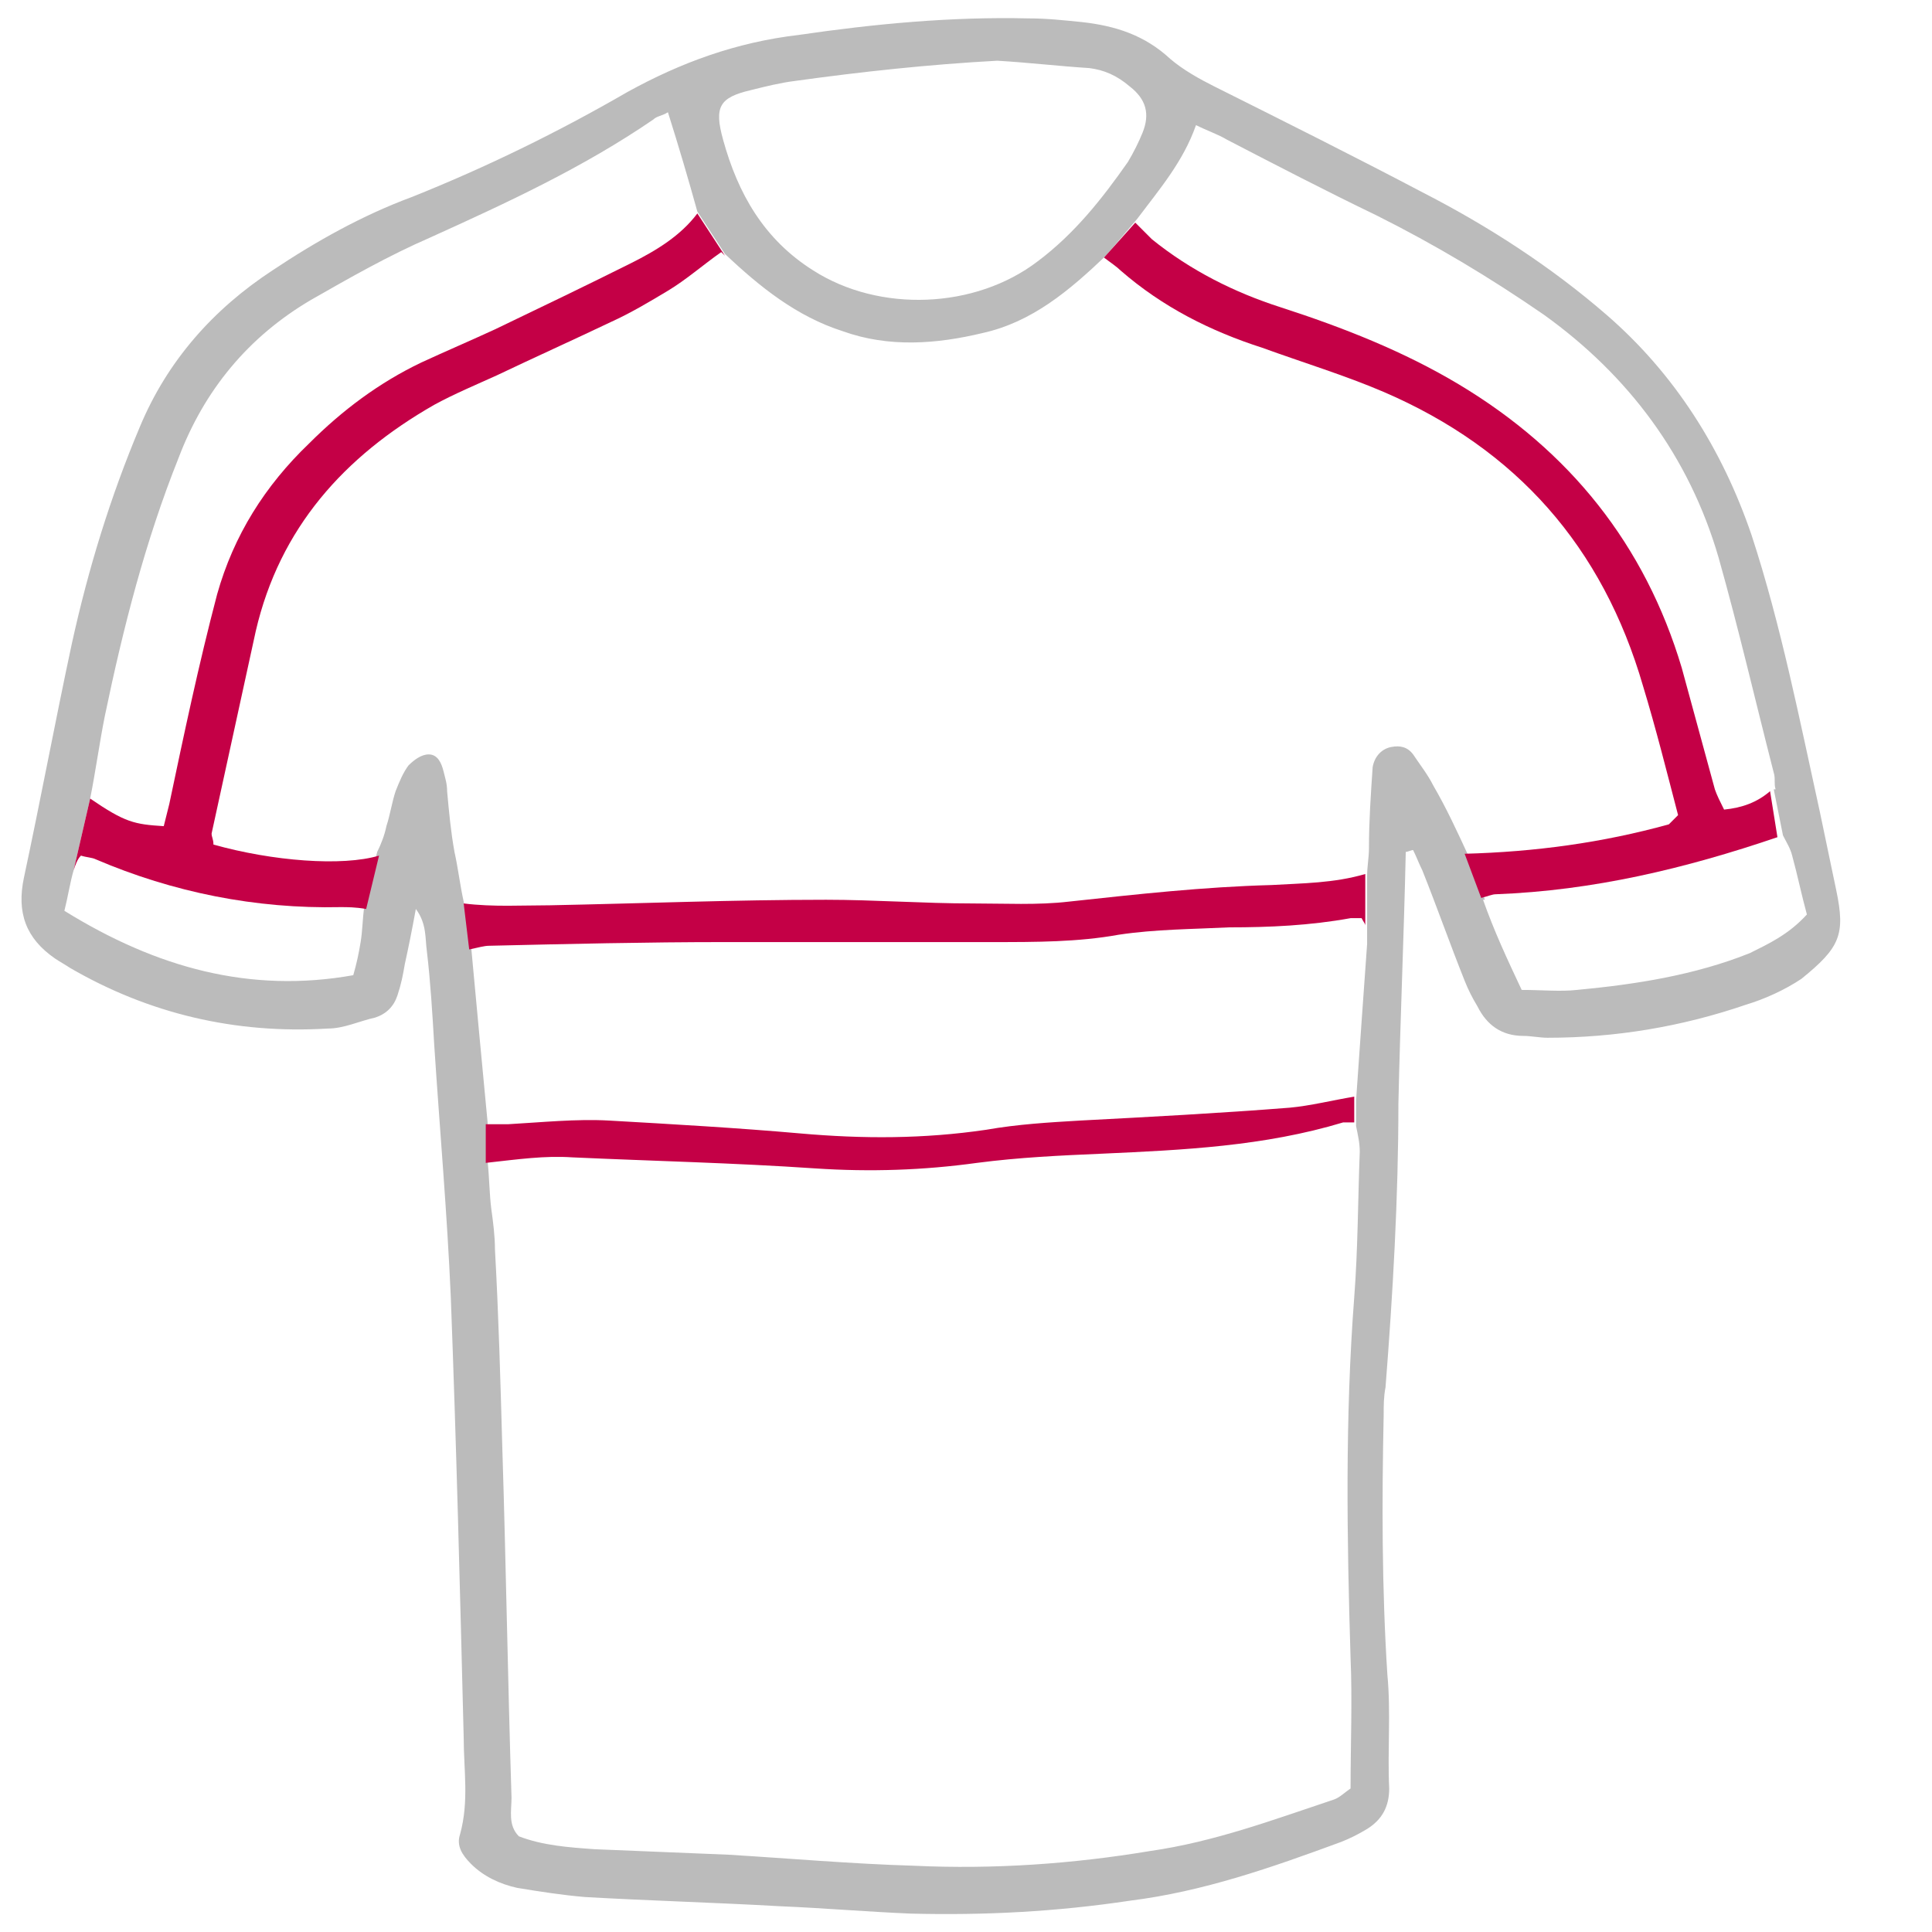 <?xml version="1.0" encoding="utf-8"?>
<!-- Generator: Adobe Illustrator 24.2.0, SVG Export Plug-In . SVG Version: 6.00 Build 0)  -->
<svg version="1.1" id="Layer_1" xmlns="http://www.w3.org/2000/svg" xmlns:xlink="http://www.w3.org/1999/xlink" x="0px" y="0px"
	 viewBox="0 0 105 105" style="enable-background:new 0 0 105 105;" xml:space="preserve">
<style type="text/css">
	.st0{fill:#BBBBBB;}
	.st1{fill:#C40046;}
</style>
<path class="st0" d="M99.8,48.4c-0.3-1.4-0.6-2.9-0.9-4.3c-1.1-5-2.1-10.1-3.7-15c-1.6-4.7-4.2-8.8-7.9-12c-3-2.6-6.4-4.8-9.9-6.6
	c-3.8-2-7.6-3.9-11.4-5.8c-0.8-0.4-1.7-0.9-2.4-1.5c-1.4-1.3-3-1.8-4.8-2c-1-0.1-1.9-0.2-2.9-0.2c-4.2-0.1-8.4,0.3-12.5,0.9
	C40,2.3,37,3.4,34.1,5c-3.8,2.2-7.7,4.1-11.7,5.7c-2.7,1-5.2,2.4-7.6,4c-3.2,2.1-5.7,4.9-7.2,8.5C6,27,4.8,30.9,3.9,35
	C3,39.2,2.2,43.5,1.3,47.7C0.9,49.6,1.4,51,3,52.1c0.3,0.2,0.5,0.3,0.8,0.5c4.3,2.5,9,3.6,14,3.3c0.9,0,1.7-0.4,2.6-0.6
	c0.6-0.2,1-0.6,1.2-1.2c0.2-0.6,0.3-1.1,0.4-1.7c0.2-0.9,0.4-1.9,0.6-3c0.6,0.8,0.5,1.6,0.6,2.3c0.2,1.7,0.3,3.4,0.4,5.1
	c0.3,4.6,0.7,9.1,0.9,13.7c0.3,7.9,0.5,15.9,0.7,23.9c0,1.8,0.3,3.5-0.2,5.3c-0.2,0.6,0.1,1.1,0.6,1.6c0.7,0.7,1.6,1.1,2.5,1.3
	c1.2,0.2,2.5,0.4,3.7,0.5c3.5,0.2,7.1,0.3,10.6,0.5c2.4,0.1,4.7,0.3,7.1,0.4c4,0.1,7.9-0.1,11.9-0.7c4-0.5,7.7-1.8,11.5-3.2
	c0.5-0.2,0.9-0.4,1.4-0.7c0.8-0.5,1.2-1.2,1.2-2.2c-0.1-2.1,0.1-4.1-0.1-6.2c-0.3-4.7-0.3-9.4-0.2-14.1c0-0.5,0-1,0.1-1.5
	c0.4-5.1,0.7-10.3,0.7-15.4c0.1-4.6,0.3-9.1,0.4-13.7c0.1,0,0.3-0.1,0.4-0.1c0.2,0.4,0.3,0.7,0.5,1.1c0.8,2,1.5,4,2.3,6
	c0.2,0.5,0.4,0.9,0.7,1.4c0.5,1,1.3,1.6,2.5,1.6c0.4,0,0.9,0.1,1.3,0.1c3.7,0,7.3-0.6,10.8-1.8c1-0.3,2.1-0.8,3-1.4
	C100,51.5,100.3,50.8,99.8,48.4z M40.8,4.9c0.8-0.2,1.6-0.4,2.4-0.5c3.6-0.5,7.3-0.9,11-1.1c1.7,0.1,3.4,0.3,5,0.4
	c0.8,0.1,1.5,0.4,2.2,1c0.9,0.7,1.1,1.5,0.7,2.5c-0.2,0.5-0.5,1.1-0.8,1.6c-1.4,2-2.9,3.9-4.9,5.4c-3.4,2.6-8.6,2.8-12.2,0.5
	c-2.7-1.7-4.1-4.2-4.9-7.1C38.8,5.8,39.1,5.3,40.8,4.9z M95.1,51.8c-3,1.2-6.2,1.7-9.4,2c-0.9,0.1-1.9,0-3,0
	c-0.8-1.7-1.5-3.2-2.1-4.9c0,0,0,0,0.1,0l-0.9-2.4c0,0,0,0,0,0c-0.6-1.3-1.2-2.6-1.9-3.8c-0.3-0.6-0.7-1.1-1.1-1.7
	c-0.3-0.4-0.7-0.5-1.2-0.4c-0.5,0.1-0.9,0.5-1,1.1c-0.1,1.5-0.2,2.9-0.2,4.4c0,0.5-0.1,1-0.1,1.5c0,0,0,0,0,0l0,2.8c0,0,0,0,0,0
	c0,0.3,0,0.6,0,0.9c-0.2,2.8-0.4,5.6-0.6,8.5c0,0,0,0,0,0l0,1.4c0.1,0.5,0.2,0.9,0.2,1.4c-0.1,2.6-0.1,5.3-0.3,7.9
	c-0.5,6.5-0.4,13.1-0.2,19.6c0.1,2.3,0,4.7,0,7.1c-0.3,0.2-0.6,0.5-0.9,0.6c-3.3,1.1-6.5,2.3-10,2.8c-4.2,0.7-8.5,1-12.8,0.8
	c-3.4-0.1-6.8-0.4-10.1-0.6c-2.4-0.1-4.9-0.2-7.3-0.3c-1.4-0.1-2.8-0.2-4.1-0.7c-0.6-0.6-0.4-1.4-0.4-2.1c-0.2-6.3-0.3-12.7-0.5-19
	c-0.1-3.6-0.2-7.2-0.4-10.8c0-0.7-0.1-1.5-0.2-2.2c-0.1-0.8-0.1-1.6-0.2-2.6c0,0,0,0,0,0l0-2.1c0,0,0,0,0,0
	c-0.3-3.2-0.6-6.3-0.9-9.6c0,0,0,0,0,0L25.2,49c0,0,0,0,0,0c-0.2-0.9-0.3-1.8-0.5-2.7c-0.2-1.1-0.3-2.2-0.4-3.3
	c0-0.4-0.1-0.7-0.2-1.1c-0.1-0.4-0.3-0.9-0.8-0.9c-0.4,0-0.8,0.3-1.1,0.6c-0.3,0.4-0.5,0.9-0.7,1.4c-0.2,0.6-0.3,1.3-0.5,1.9
	c-0.1,0.5-0.3,1-0.5,1.4c0,0,0,0,0,0l-0.7,2.9c-0.1,0.8-0.1,1.4-0.2,2c-0.1,0.6-0.2,1.1-0.4,1.8C13.6,54,8.5,52.6,3.5,49.5
	C3.7,48.7,3.8,48,4,47.3l0.9-3.9c0,0,0,0,0,0c0.3-1.5,0.5-3,0.8-4.5c1-4.8,2.2-9.5,4-14c1.4-3.7,3.8-6.6,7.2-8.6
	c2.1-1.2,4.2-2.4,6.5-3.4c4.2-1.9,8.3-3.8,12.1-6.4c0.2-0.2,0.5-0.2,0.8-0.4c0.6,1.9,1.1,3.6,1.6,5.4c0,0,0,0,0,0l1.5,2.3
	c1.9,1.8,3.9,3.4,6.4,4.2c2.5,0.9,5.1,0.7,7.6,0.1c2.7-0.6,4.7-2.3,6.7-4.2c0,0,0,0,0,0l1.7-2c0,0,0,0,0,0c1.2-1.6,2.5-3.1,3.2-5.1
	c0.6,0.3,1.2,0.5,1.7,0.8c2.7,1.4,5.4,2.8,8.1,4.1c3.2,1.6,6.2,3.4,9.1,5.4c4.6,3.3,7.9,7.7,9.5,13.2c1.1,3.9,2,7.8,3,11.7
	c0.1,0.3,0,0.6,0.1,0.9c0,0,0,0-0.1,0l0.5,2.5c0,0,0,0,0,0c0.2,0.4,0.4,0.7,0.5,1.1c0.3,1.1,0.5,2.1,0.8,3.2
	C97.2,50.8,96.1,51.3,95.1,51.8z"/>
<path class="st1" d="M11.6,45.9c0-0.3-0.1-0.4-0.1-0.6c0.8-3.7,1.6-7.3,2.4-11c1.3-5.6,4.8-9.5,9.7-12.3c1.1-0.6,2.3-1.1,3.4-1.6
	c2.1-1,4.1-1.9,6.2-2.9c1.1-0.5,2.1-1.1,3.1-1.7c1-0.6,1.9-1.4,2.9-2.1c0.1,0.1,0.1,0.1,0.2,0.2l-1.5-2.3c-0.9,1.2-2.2,2-3.6,2.7
	c-2.4,1.2-4.9,2.4-7.4,3.6c-1.3,0.6-2.7,1.2-4,1.8c-2.3,1.1-4.3,2.6-6.1,4.4c-2.4,2.3-4.1,5-5,8.2c-1,3.8-1.8,7.6-2.6,11.4
	c-0.1,0.4-0.2,0.8-0.3,1.2c-1.6-0.1-2.1-0.2-4-1.5L4,47.3c0.1-0.3,0.2-0.6,0.4-0.8c0.3,0.1,0.6,0.1,0.8,0.2
	c4.2,1.8,8.7,2.7,13.3,2.6c0.4,0,0.8,0,1.4,0.1v0l0.7-2.9C18.6,47.1,14.8,46.8,11.6,45.9z"/>
<path class="st1" d="M58.7,60.9c-1.7,0.1-3.4,0.2-5.1,0.5c-3.4,0.5-6.7,0.5-10.1,0.2c-3.4-0.3-6.9-0.5-10.4-0.7
	c-1.8-0.1-3.7,0.1-5.5,0.2c-0.4,0-0.7,0-1.2,0l0,2.1c1.8-0.2,3.2-0.4,4.7-0.3c4.4,0.2,8.8,0.3,13.2,0.6c3,0.2,5.9,0.1,8.8-0.3
	c2.3-0.3,4.5-0.4,6.8-0.5c4.4-0.2,8.8-0.4,13.1-1.7c0.1,0,0.3,0,0.6,0c0,0,0,0,0,0l0-1.4c-1.2,0.2-2.4,0.5-3.5,0.6
	C66.3,60.5,62.5,60.7,58.7,60.9z"/>
<path class="st1" d="M96.6,45.5L96.2,43c-0.7,0.6-1.5,0.9-2.5,1c-0.2-0.4-0.4-0.8-0.5-1.1c-0.6-2.2-1.2-4.4-1.8-6.6
	c-2-6.7-6.1-11.8-12.1-15.4c-3-1.8-6.3-3.1-9.7-4.2c-2.5-0.8-4.9-2-7-3.7c-0.3-0.3-0.6-0.6-0.9-0.9L60,14c0.4,0.3,0.7,0.5,0.9,0.7
	c2.3,2,4.9,3.3,7.7,4.2c2.2,0.8,4.5,1.5,6.6,2.4c7.2,3.1,11.9,8.4,14.1,16c0.7,2.3,1.3,4.7,1.9,7c-0.2,0.2-0.4,0.4-0.5,0.5
	c-3.6,1-7.3,1.5-11.1,1.6l0.9,2.4c0.4-0.1,0.6-0.2,0.8-0.2C86.6,48.4,91.6,47.2,96.6,45.5z"/>
<path class="st1" d="M58.1,49c-1.7,0.2-3.5,0.1-5.3,0.1c-2.6,0-5.3-0.2-7.9-0.2c-5,0-10,0.2-15,0.3c-1.5,0-3.1,0.1-4.7-0.1l0.3,2.5
	c0.5-0.1,0.8-0.2,1.1-0.2c4.3-0.1,8.5-0.2,12.8-0.2c4.9,0,9.7,0,14.6,0c2.3,0,4.6,0,6.8-0.4c2-0.3,4-0.3,6-0.4
	c2.2,0,4.4-0.1,6.6-0.5c0.2,0,0.4,0,0.6,0c0.1,0.2,0.2,0.3,0.2,0.4l0-2.8c-1.7,0.5-3.4,0.5-5.1,0.6C65.4,48.2,61.8,48.6,58.1,49z"/>
</svg>
